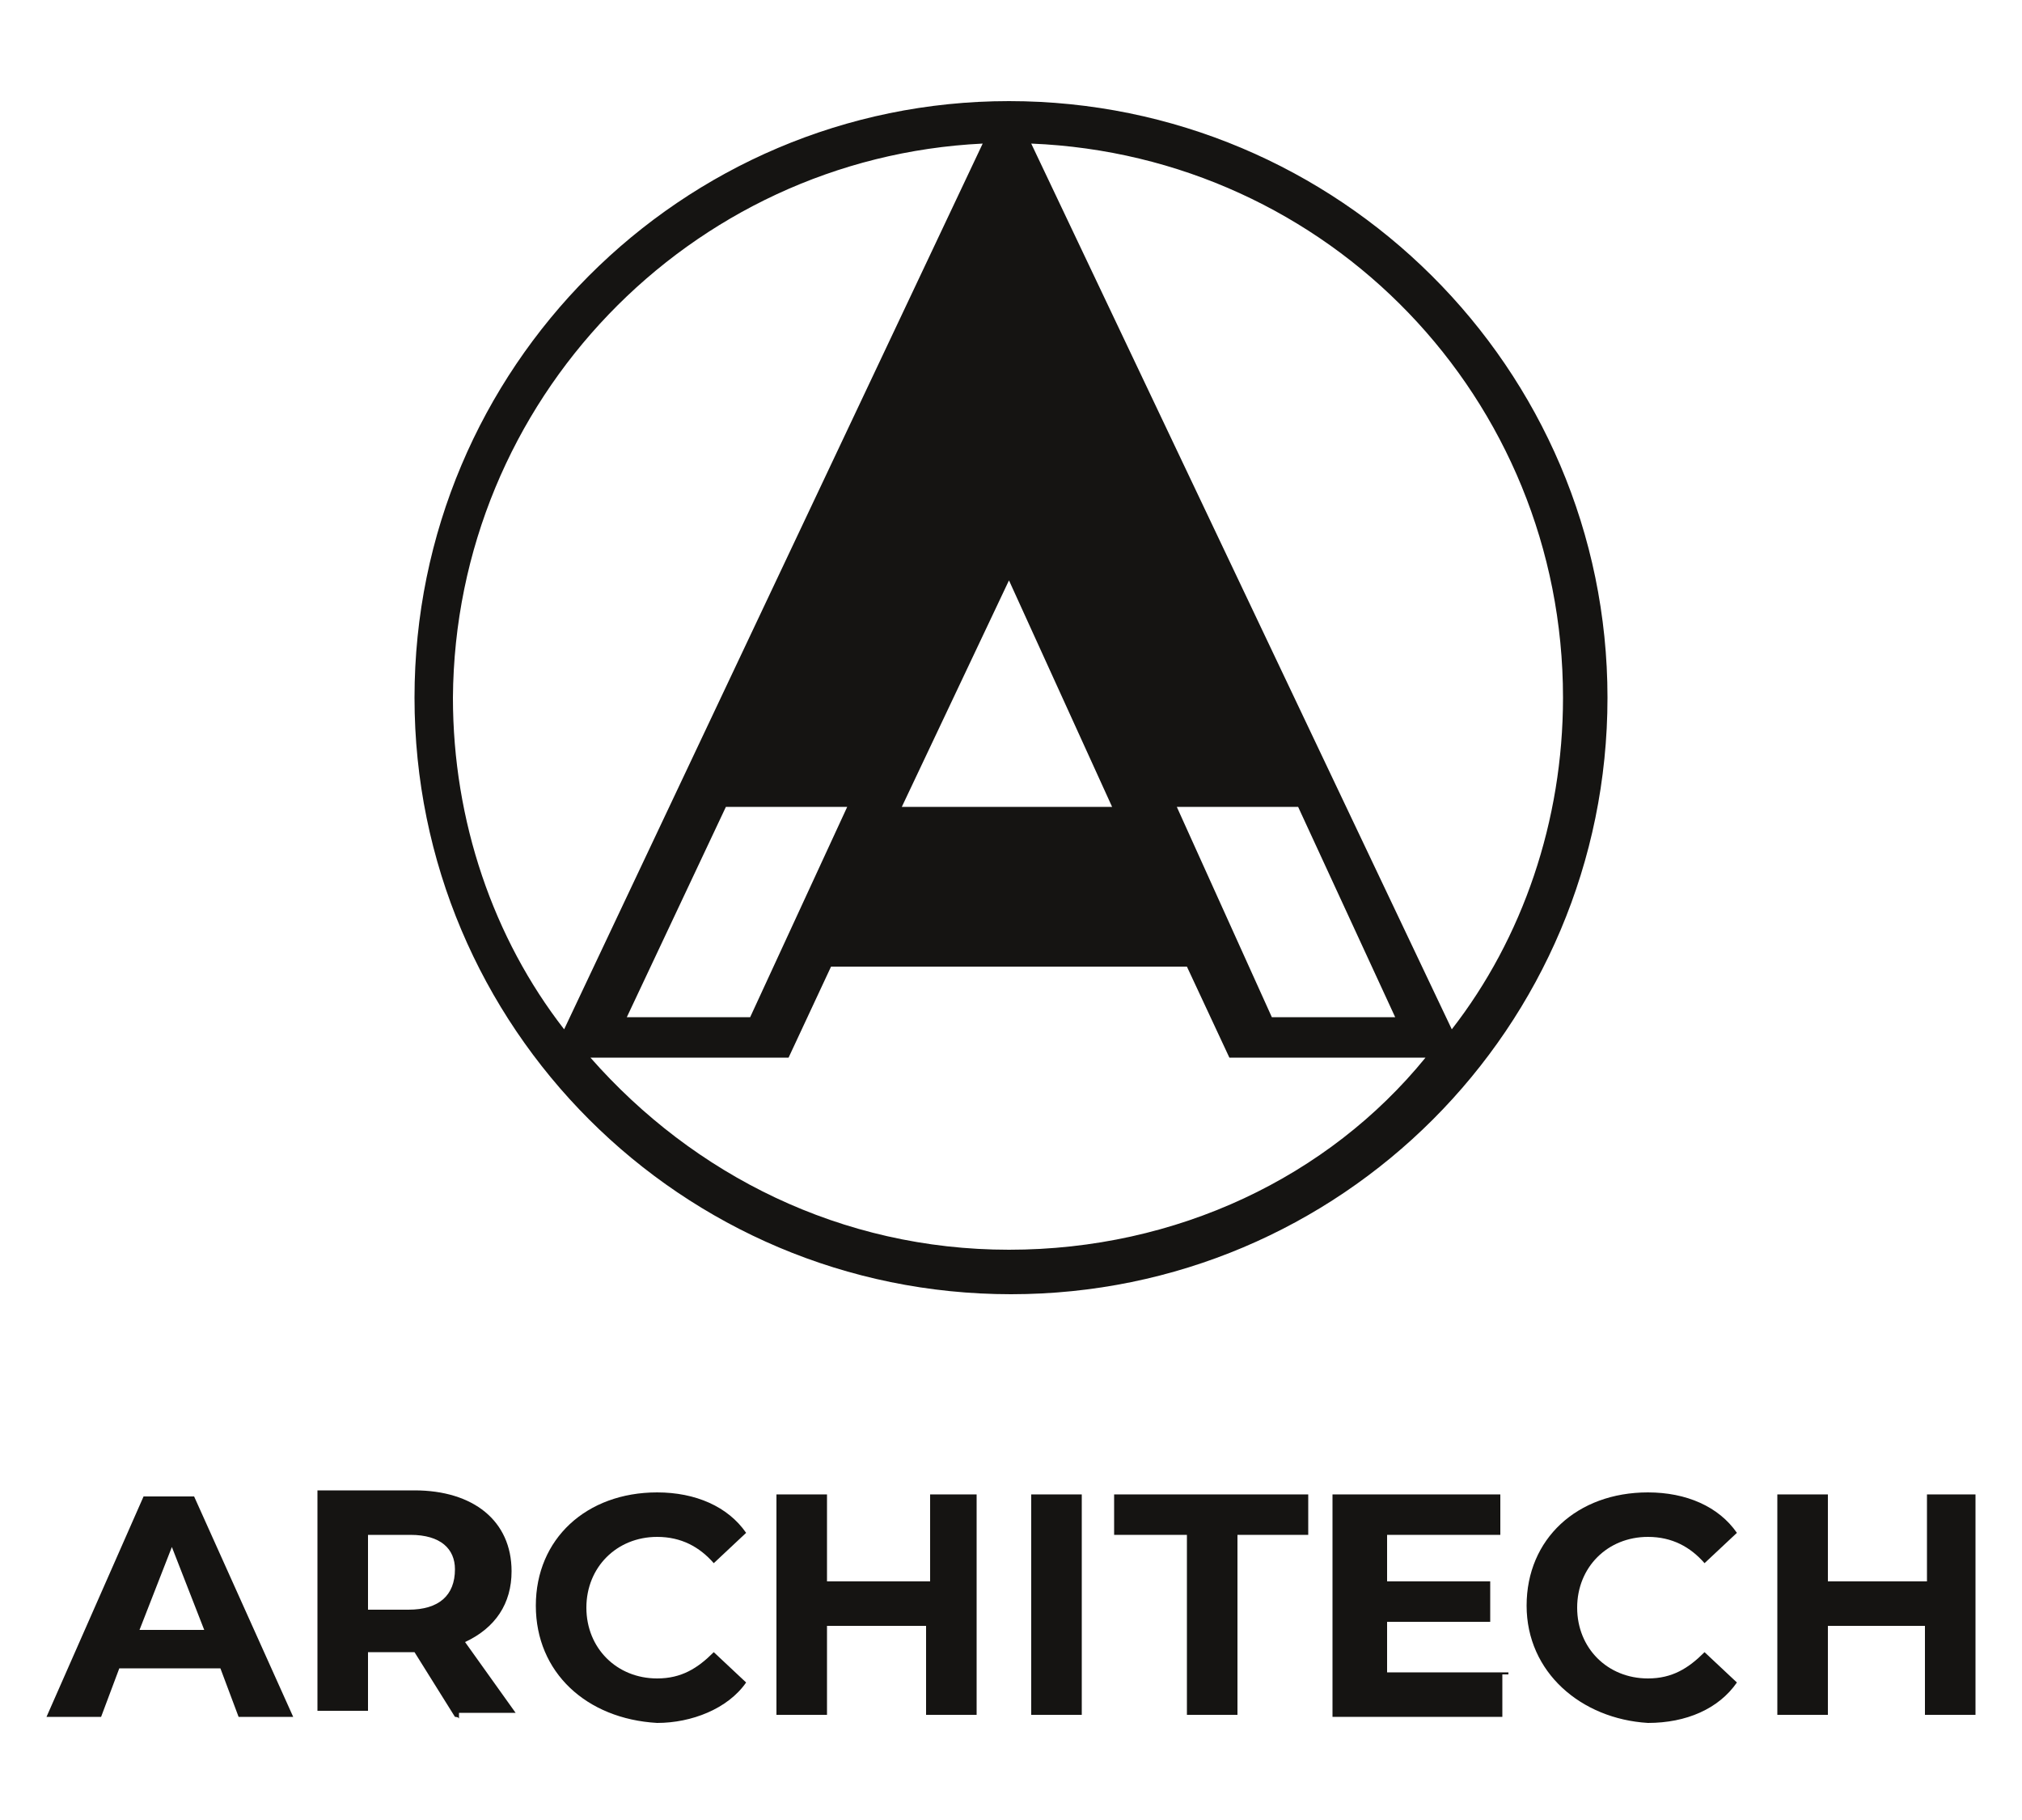 <?xml version="1.0" encoding="utf-8"?>
<!-- Generator: Adobe Illustrator 25.3.1, SVG Export Plug-In . SVG Version: 6.00 Build 0)  -->
<svg version="1.1" id="Layer_1" xmlns="http://www.w3.org/2000/svg" xmlns:xlink="http://www.w3.org/1999/xlink" x="0px" y="0px"
	 width="100px" height="90px" viewBox="0 0 100 90" style="enable-background:new 0 0 100 90;" xml:space="preserve">
<style type="text/css">
	.st0{fill:#151412;}
</style>
<g>
	<g>
		<path class="st0" d="M10.9,82.5H5.9L5,84.9H2.3l4.8-10.9h2.5l4.9,10.9h-2.7L10.9,82.5z M10.1,80.6l-1.6-4.1l-1.6,4.1H10.1z"/>
		<path class="st0" d="M22.5,84.9l-2-3.2l0,0h-2.3v2.9h-2.5V73.7h4.8c2.9,0,4.8,1.5,4.8,4c0,1.6-0.8,2.8-2.3,3.5l2.5,3.5h-2.8v0.3
			C22.7,84.9,22.5,84.9,22.5,84.9z M20.3,75.9h-2.1v3.7h2c1.5,0,2.3-0.7,2.3-2C22.5,76.6,21.8,75.9,20.3,75.9z"/>
		<path class="st0" d="M26.5,79.4c0-3.3,2.5-5.6,6-5.6c1.9,0,3.5,0.7,4.4,2l-1.6,1.5c-0.7-0.8-1.6-1.3-2.8-1.3c-2,0-3.5,1.5-3.5,3.5
			s1.5,3.5,3.5,3.5c1.2,0,2-0.5,2.8-1.3l1.6,1.5c-0.9,1.3-2.7,2-4.4,2C29,85,26.5,82.7,26.5,79.4z"/>
		<path class="st0" d="M48.3,73.9v10.9h-2.5v-4.4h-4.9v4.4h-2.5V73.9h2.5v4.3h5.1v-4.3H48.3z"/>
		<path class="st0" d="M51,73.9h2.5v10.9H51V73.9z"/>
		<path class="st0" d="M58.6,75.9h-3.5v-2h9.6v2h-3.5v8.9h-2.5v-8.9H58.6z"/>
		<path class="st0" d="M74.3,82.9v2h-8.4V73.9h8.3v2h-5.6v2.3h5.1v2h-5.1v2.5h6v0.1H74.3z"/>
		<path class="st0" d="M75.5,79.4c0-3.3,2.5-5.6,6-5.6c1.9,0,3.5,0.7,4.4,2l-1.6,1.5c-0.7-0.8-1.6-1.3-2.8-1.3c-2,0-3.5,1.5-3.5,3.5
			s1.5,3.5,3.5,3.5c1.2,0,2-0.5,2.8-1.3l1.6,1.5c-0.9,1.3-2.5,2-4.4,2C78.2,85,75.5,82.7,75.5,79.4z"/>
		<path class="st0" d="M97.7,73.9v10.9h-2.5v-4.4h-4.8v4.4h-2.5V73.9h2.5v4.3h4.9v-4.3H97.7z"/>
	</g>
	<path class="st0" d="M49.9,5C33.7,5,20.5,18.2,20.5,34.5s13.2,29.5,29.5,29.5s29.5-13.2,29.5-29.5S66.2,5,49.9,5z M77.3,34.5
		c0,6.1-2,11.9-5.5,16.4L51,7.1C65.7,7.7,77.3,19.7,77.3,34.5z M69,50.3h-6.1l-4.7-10.4h6L69,50.3z M49.9,28.7L55,39.9H44.6
		L49.9,28.7L49.9,28.7z M48.6,7.1L27.9,50.9c-3.5-4.5-5.5-10.3-5.5-16.4C22.5,19.8,34.1,7.8,48.6,7.1z M41.9,39.9l-4.8,10.4H31
		l4.9-10.4H41.9z M49.9,61.8c-8.3,0-15.6-3.7-20.7-9.5H39l2.1-4.5h17.6l2.1,4.5h9.7C65.7,58.2,58.2,61.8,49.9,61.8z"/>
</g>
</svg>
